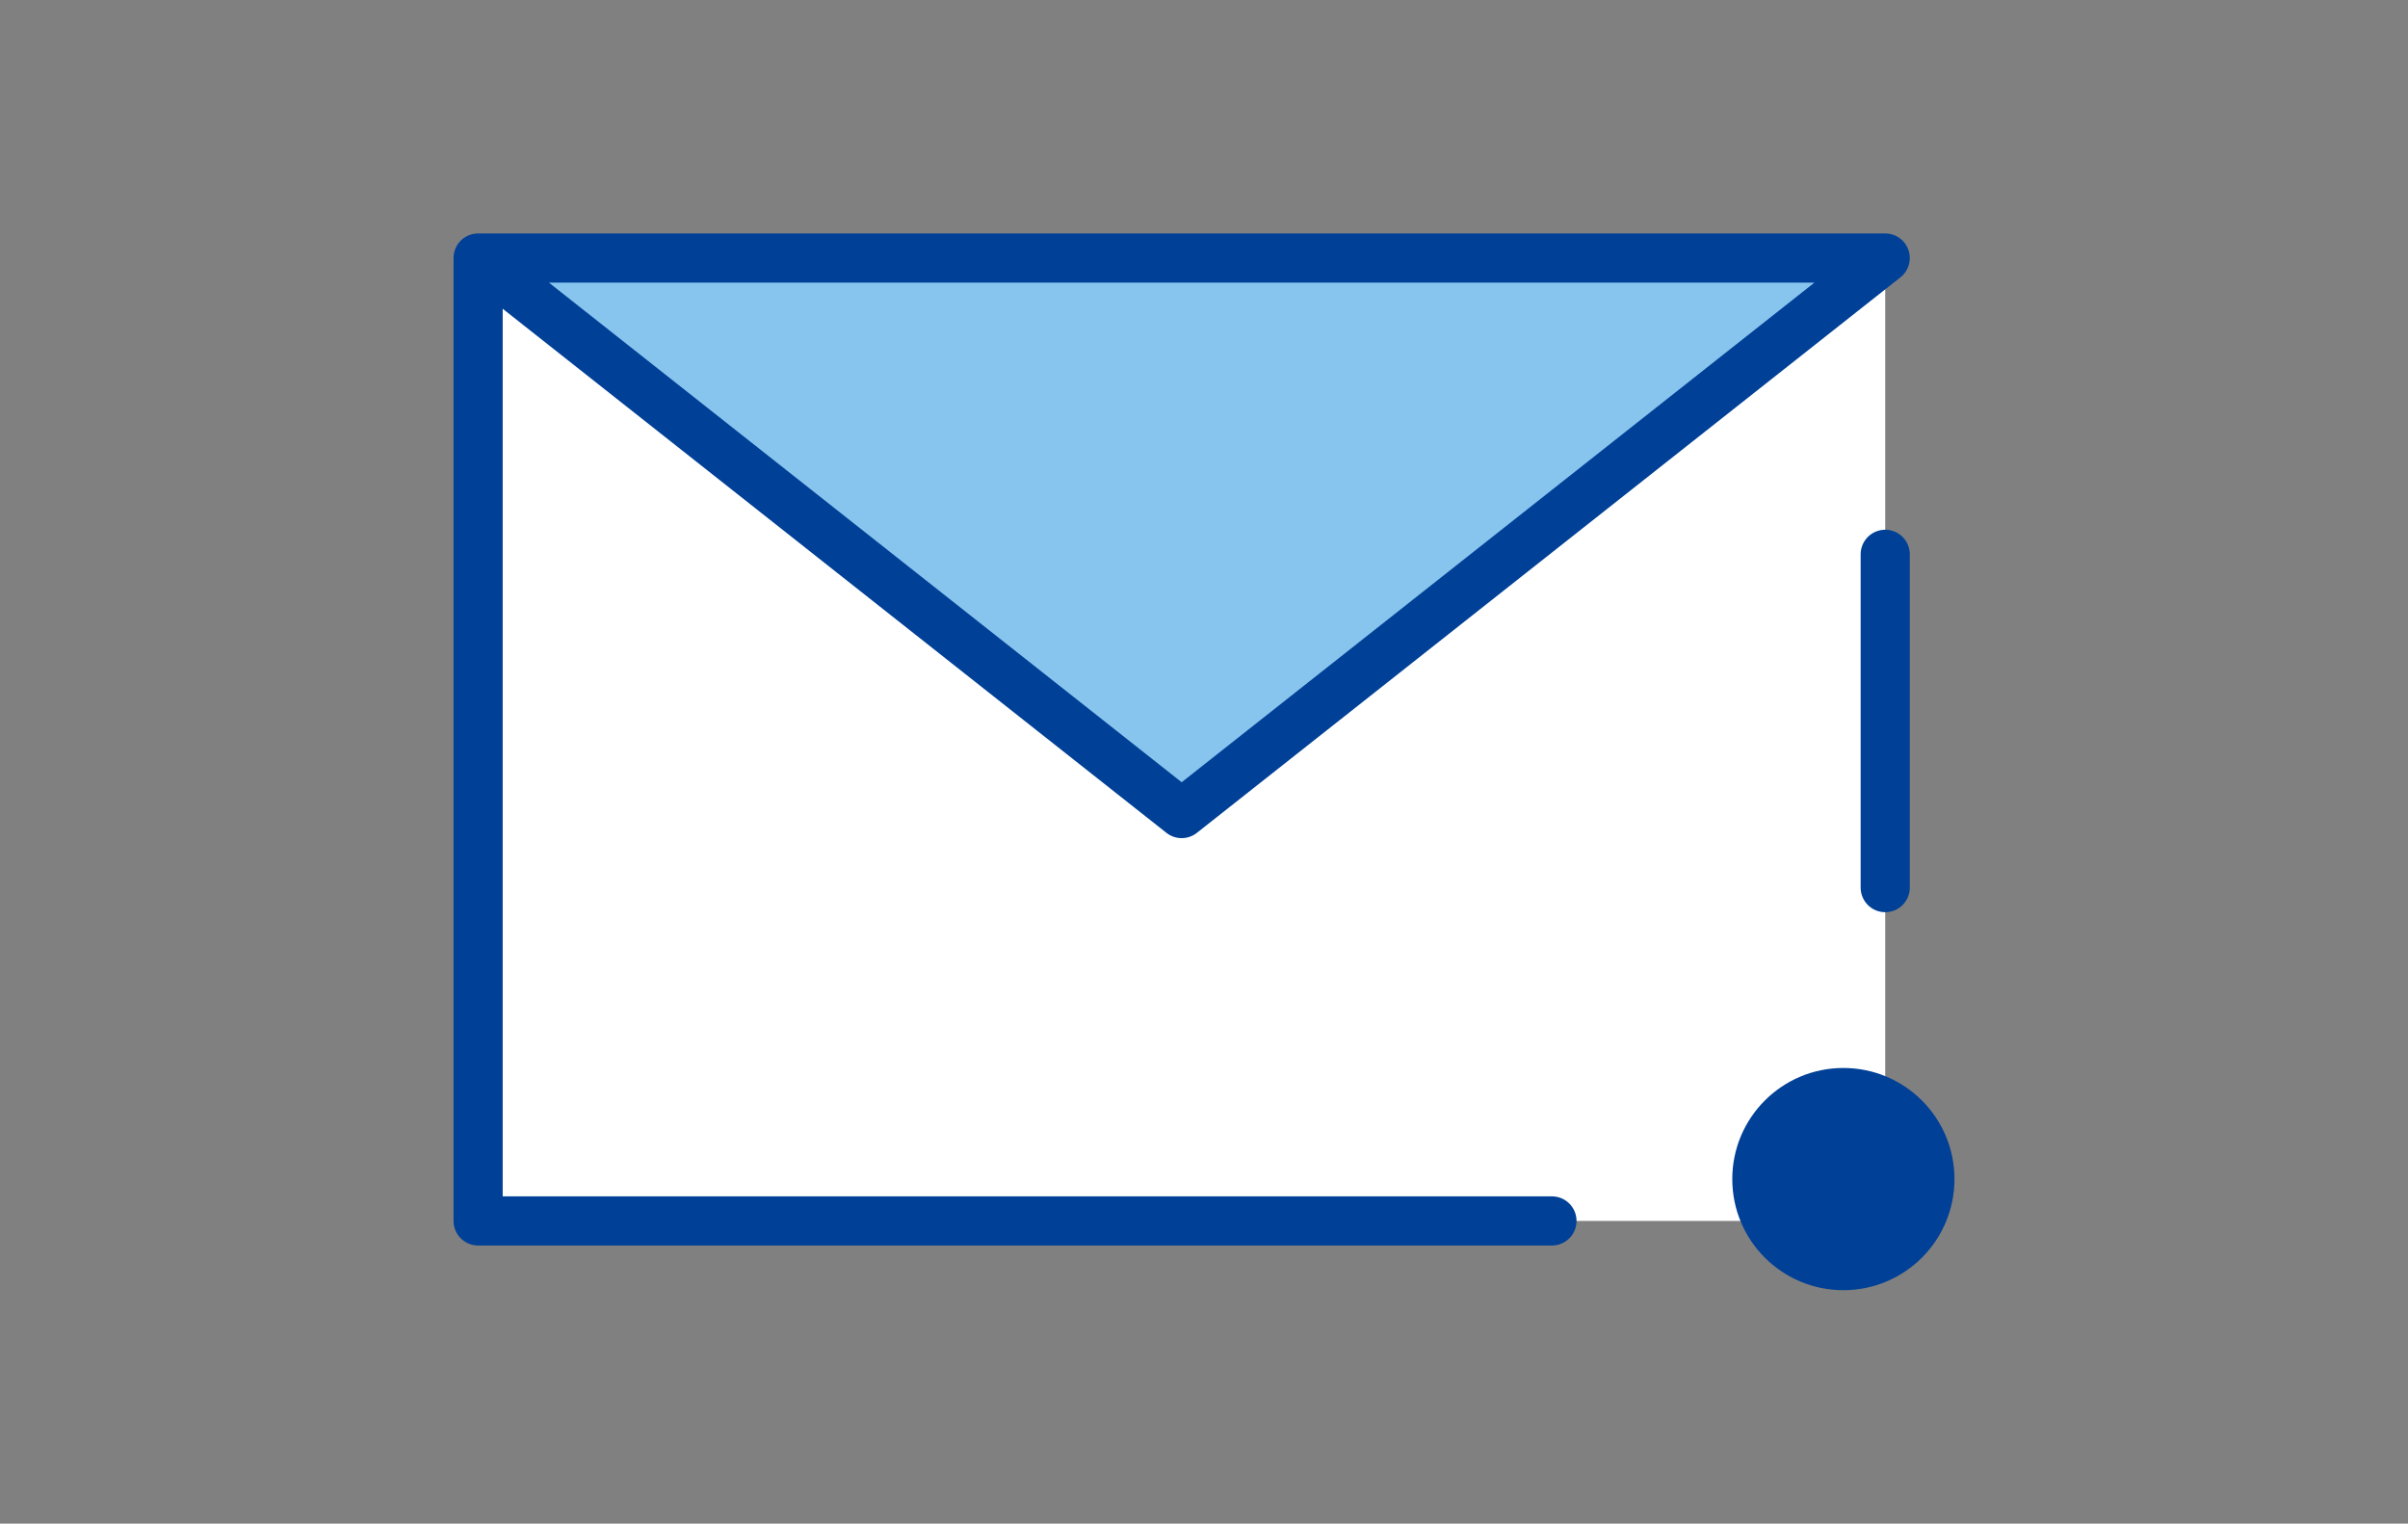 <?xml version="1.0" encoding="utf-8"?>
<!-- Generator: Adobe Illustrator 23.0.3, SVG Export Plug-In . SVG Version: 6.00 Build 0)  -->
<svg version="1.1" xmlns="http://www.w3.org/2000/svg" xmlns:xlink="http://www.w3.org/1999/xlink" x="0px" y="0px" width="98px"
	 height="62px" viewBox="0 0 98 62" style="enable-background:new 0 0 98 62;" xml:space="preserve">
<rect x="0" y="0" width="98" height="62" fill="#808080" stroke="none"/>
<style type="text/css">
	.st0{fill:#006CB8;}
	.st1{fill:#FFFFFF;}
	.st2{fill:#81B327;}
	.st3{fill:#7E308D;}
	.st4{fill:#F9BE00;}
	.st5{fill:#00993E;}
	.st6{fill:#E50012;}
	.st7{fill:#EA6000;}
	.st8{fill-rule:evenodd;clip-rule:evenodd;fill:#81B327;}
	.st9{fill:#0766AB;}
	.st10{fill:none;stroke:#004097;stroke-width:2;stroke-linecap:round;stroke-linejoin:round;}
	.st11{fill:none;stroke:#004097;stroke-width:2;stroke-linecap:round;stroke-linejoin:round;stroke-miterlimit:10;}
	.st12{fill:#FFFFFF;stroke:#004097;stroke-width:2;stroke-linejoin:round;}
	.st13{fill:#88C5EE;}
	.st14{fill:none;stroke:#004097;stroke-width:2;stroke-miterlimit:10;}
	.st15{fill:#004097;}
	.st16{fill:#DCEEFA;stroke:#004097;stroke-width:2;stroke-linecap:round;stroke-linejoin:round;stroke-miterlimit:10;}
	.st17{fill:#DCEEFA;stroke:#004097;stroke-width:1.999;stroke-linecap:round;stroke-linejoin:round;}
	.st18{fill:#FFD671;stroke:#004097;stroke-width:2;stroke-linecap:round;stroke-linejoin:round;}
	.st19{fill:#DCEEFA;}
	.st20{fill:#FFD671;stroke:#004097;stroke-width:2;stroke-linecap:round;stroke-linejoin:round;stroke-miterlimit:10;}
	.st21{fill:#FFD671;}
	.st22{fill:#DCEEFA;stroke:#004097;stroke-width:2;stroke-linecap:round;stroke-linejoin:round;}
	.st23{fill:#FFFFFF;stroke:#004097;stroke-width:2;stroke-linecap:round;stroke-linejoin:round;}
	.st24{display:none;}
	.st25{display:inline;opacity:0.4;fill:#00FF00;}
</style>
<g id="レイヤー_1">
	<g>
		<rect x="19.458" y="10.5" class="st1" width="57.266" height="39.182"/>
		<polygon class="st13" points="76.724,10.5 48.091,33.105 19.458,10.5 		"/>
		<g id="icon_data_4_">
			<polyline class="st10" points="63.161,49.682 19.458,49.682 19.458,10.5 76.724,10.5 48.091,33.105 19.458,10.5 			"/>
			<line class="st10" x1="76.724" y1="22.556" x2="76.724" y2="36.119"/>
			<circle class="st15" cx="75.021" cy="47.979" r="4.521"/>
		</g>
	</g>
</g>
<g id="レイヤー_2" class="st24">
</g>
</svg>
